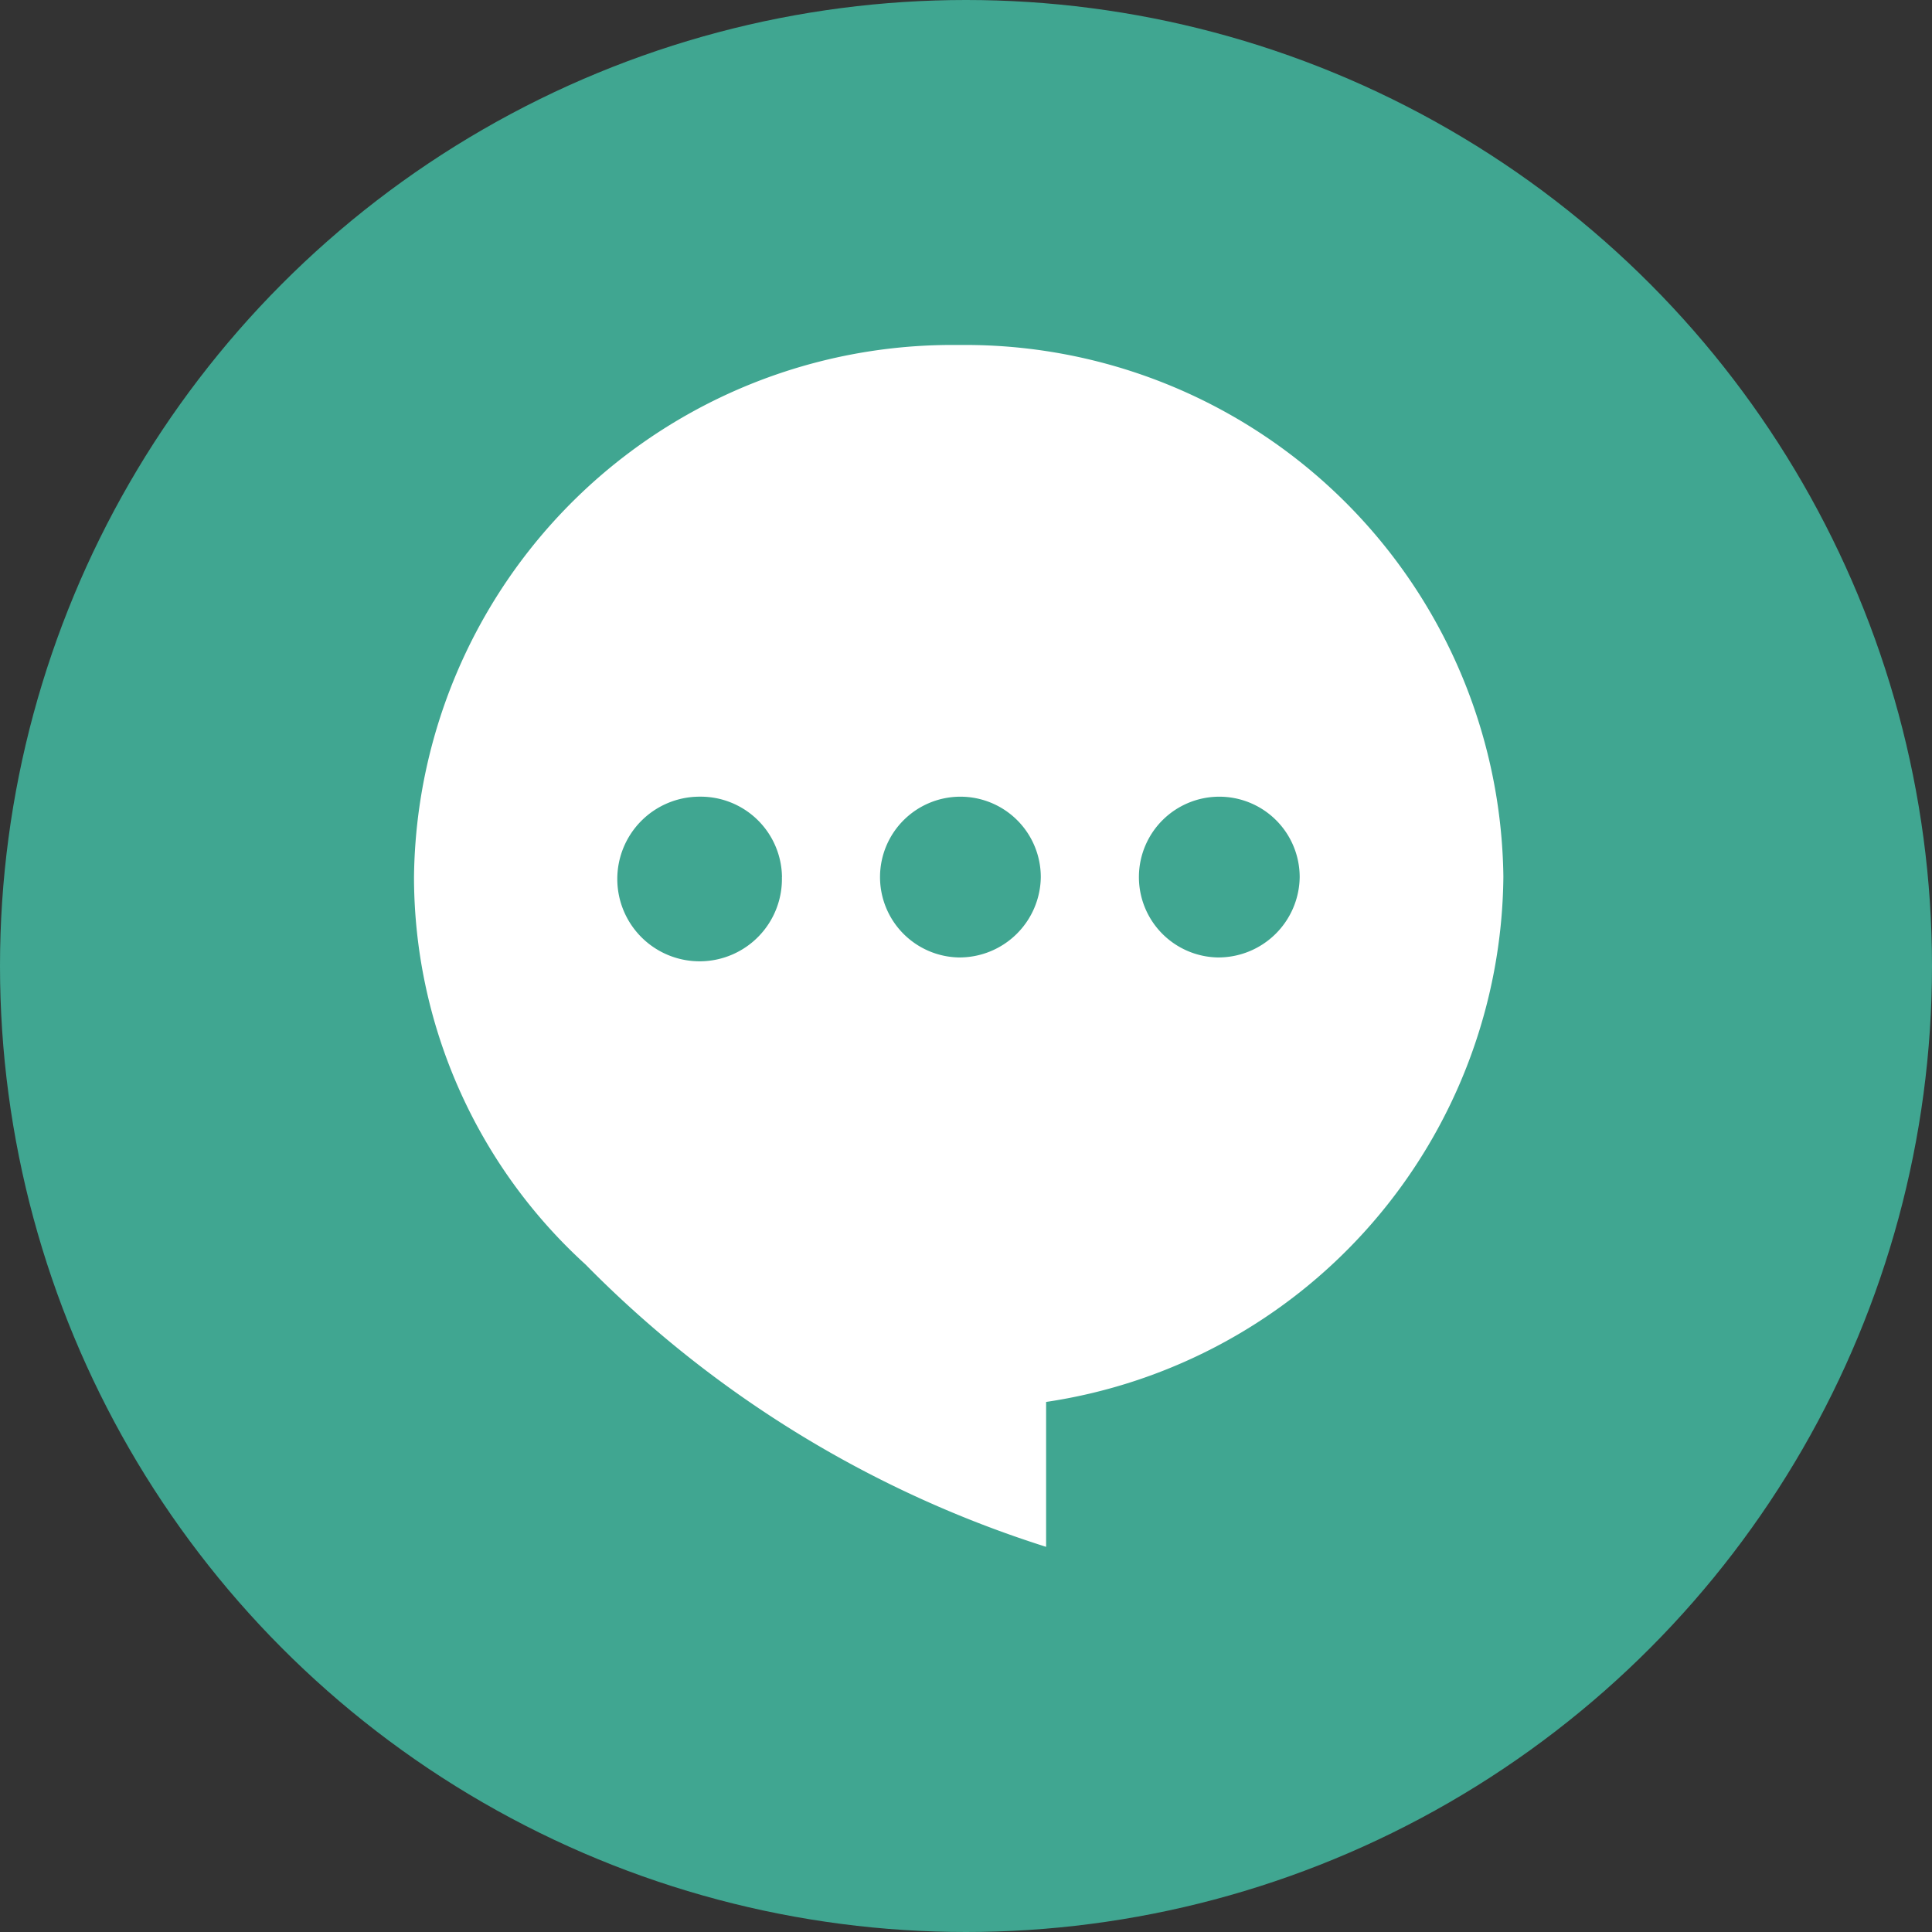 <svg xmlns="http://www.w3.org/2000/svg" width="28" height="28" viewBox="0 0 28 28">
  <rect x="0" y="0" width="28" height="28" fill="#333333" stroke="none"/>
  <g id="icon_福利厚生" transform="translate(-26 -3060)">
    <circle id="楕円形_289" data-name="楕円形 289" cx="14" cy="14" r="14" transform="translate(26 3060)" fill="#40a691"/>
    <g id="icon" transform="translate(32 3065)">
      <path id="パス_1976" data-name="パス 1976" d="M31.892,0A7.8,7.8,0,0,0,24,7.711a7.606,7.606,0,0,0,2.485,5.614h0a16.235,16.235,0,0,0,6.676,4.093v-2.1a7.768,7.768,0,0,0,6.627-7.611A7.8,7.8,0,0,0,31.892,0Zm3.752,8.876a1.165,1.165,0,1,1,1.192-1.165A1.179,1.179,0,0,1,35.644,8.876Zm-3.752,0a1.165,1.165,0,1,1,1.192-1.165A1.179,1.179,0,0,1,31.892,8.876Zm-2.56-1.165a1.193,1.193,0,1,1-1.192-1.165A1.179,1.179,0,0,1,29.333,7.711Z" transform="translate(-24)" fill="#fff"/>
    </g>
  </g>
</svg>
